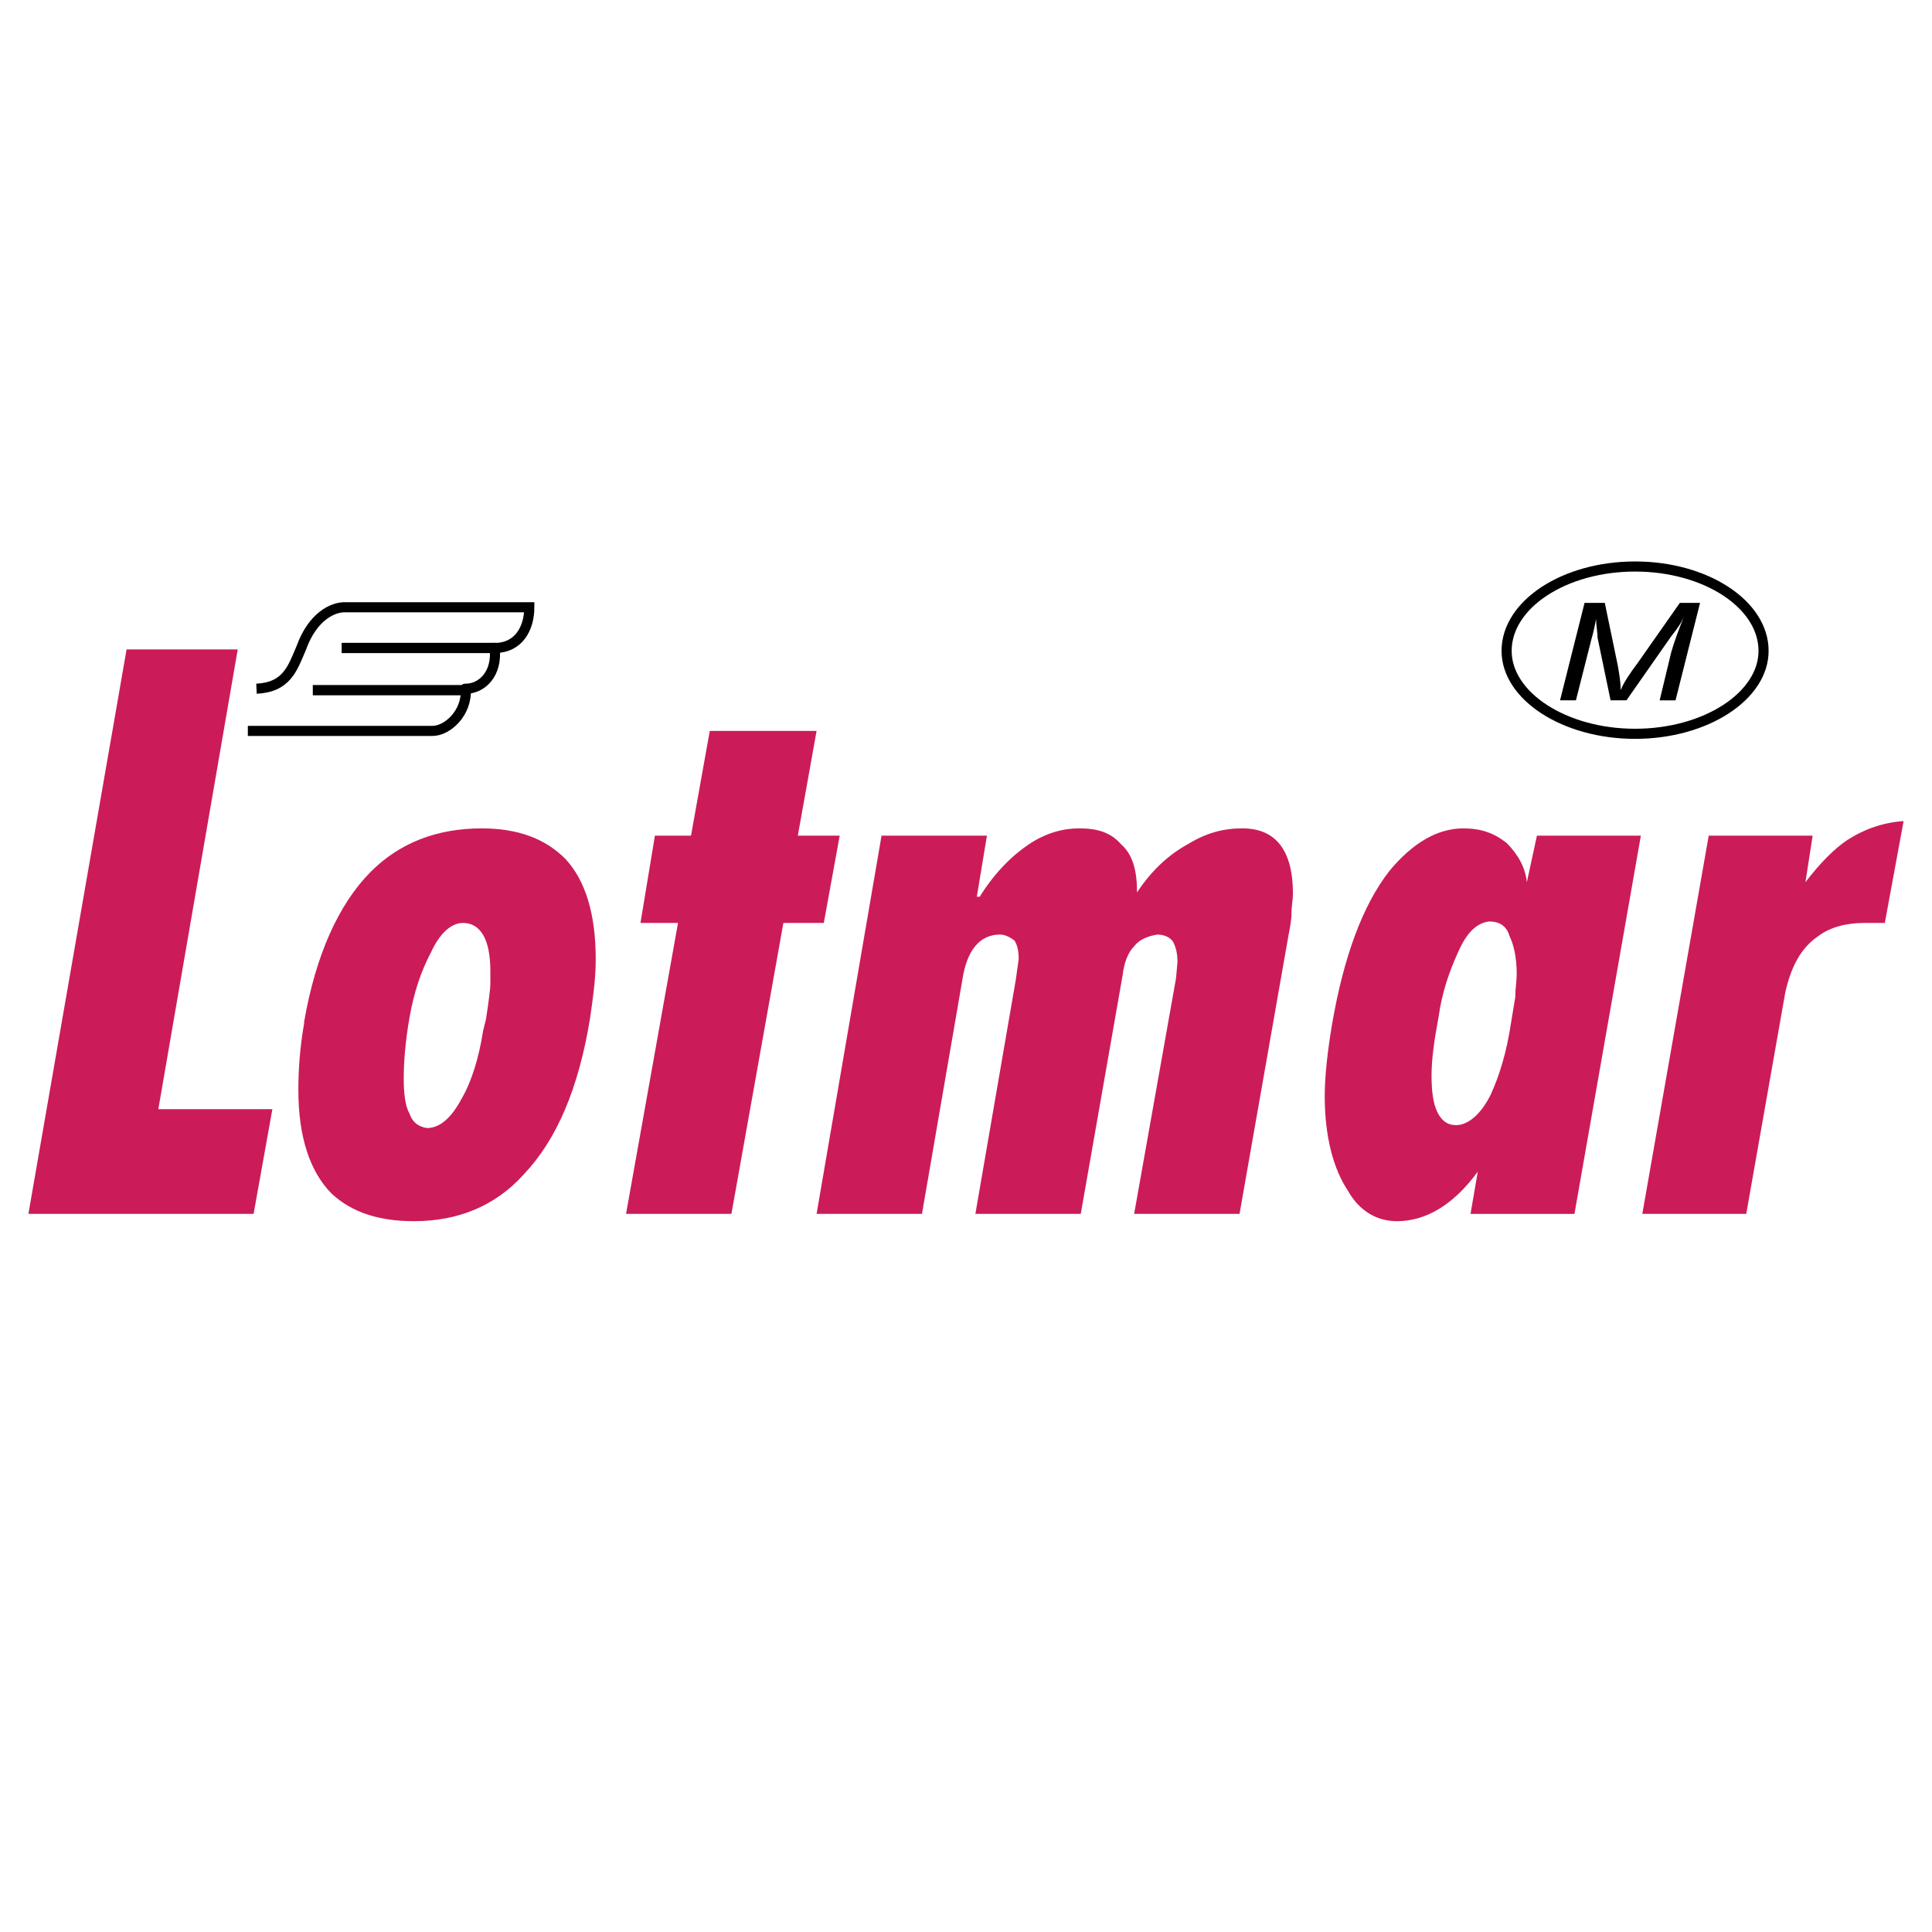 <svg xmlns="http://www.w3.org/2000/svg" width="2500" height="2500" viewBox="0 0 192.756 192.756"><path fill-rule="evenodd" clip-rule="evenodd" fill="#fff" d="M0 0h192.756v192.756H0V0z"/><path d="M12.628 64.794h11.09l-7.921 45.866h11.378l-1.873 10.449H2.834l9.794-56.315zm17.715 37.157c1.152-6.677 3.457-11.757 6.625-14.95 2.881-2.903 6.625-4.354 11.09-4.354 3.601 0 6.337 1.016 8.354 3.048 2.016 2.177 3.024 5.515 3.024 10.015 0 2.033-.288 3.919-.576 5.951-1.152 6.967-3.312 12.047-6.625 15.531-2.88 3.193-6.625 4.645-10.946 4.645-3.457 0-6.193-.871-8.209-2.758-2.16-2.178-3.312-5.66-3.312-10.305 0-2.033.144-4.209.576-6.678v-.145h-.001zm15.843-9.87c-1.152 0-2.305 1.016-3.169 2.903-1.008 1.887-1.728 4.065-2.16 6.532s-.576 4.5-.576 6.096c0 1.451.144 2.758.576 3.484.288.869.864 1.305 1.729 1.451 1.296 0 2.448-1.018 3.456-2.904 1.009-1.74 1.729-4.062 2.161-6.82l.288-1.162c.288-1.887.432-3.047.432-3.482v-1.307c-.001-3.195-1.009-4.791-2.737-4.791zm24.628-19.159h10.657l-1.872 10.451h4.177l-1.584 8.708h-4.033l-5.185 29.028H62.46l5.185-29.028h-3.744l1.44-8.708h3.601l1.872-10.451zm10.657 48.187l6.481-37.737h10.514l-1.008 6.096h.287c1.441-2.322 3.168-4.064 4.896-5.225s3.457-1.597 5.041-1.597c1.873 0 3.168.436 4.178 1.597 1.152 1.016 1.584 2.613 1.584 4.79 1.439-2.177 3.168-3.773 5.041-4.79 1.871-1.161 3.6-1.597 5.473-1.597 3.312 0 5.041 2.177 5.041 6.532 0 .581-.145 1.161-.145 1.887s-.145 1.452-.287 2.177l-4.898 27.867h-10.514l4.178-23.514.144-1.595c0-.871-.143-1.452-.432-2.032-.287-.436-.863-.726-1.584-.726-.863.145-1.729.435-2.305 1.161-.576.581-1.008 1.597-1.152 2.903l-4.176 23.803H97.314l4.033-23.367.287-2.033c0-.871-.145-1.451-.432-1.887-.432-.291-.865-.581-1.441-.581-2.016 0-3.312 1.596-3.744 4.5l-4.033 23.367H81.471v.001zm71.869-37.736h10.369l-6.625 37.737h-10.369l.721-4.209c-2.449 3.338-5.186 4.936-8.066 4.936-2.016 0-3.744-1.016-4.896-3.049-1.441-2.176-2.305-5.369-2.305-9.434 0-2.033.289-4.5.721-7.113 1.152-6.676 3.023-11.901 5.76-15.384 2.305-2.758 4.754-4.209 7.346-4.209 1.729 0 3.025.436 4.32 1.452 1.152 1.161 1.873 2.468 2.018 3.919l1.006-4.646zm-4.754 8.563c-1.295.145-2.303 1.161-3.168 3.193-.863 1.887-1.584 4.064-1.873 6.242-.432 2.322-.719 4.209-.719 5.949 0 1.453.145 2.758.576 3.629s1.008 1.307 1.871 1.307c1.152 0 2.449-1.016 3.457-3.047.865-1.889 1.584-4.211 2.018-7.113.143-.871.287-1.742.432-2.611 0-.871.143-1.598.143-2.324 0-1.596-.287-2.902-.719-3.773-.29-1.016-1.008-1.452-2.018-1.452zm15.268 29.173l6.625-37.737h10.369l-.719 4.645c1.439-1.887 2.879-3.338 4.176-4.209 1.584-1.017 3.457-1.742 5.617-1.887l-1.873 10.16h-2.016c-1.873 0-3.457.436-4.609 1.306-1.729 1.161-2.736 3.048-3.312 5.662l-3.889 22.061h-10.369v-.001z" fill-rule="evenodd" clip-rule="evenodd" fill="#cc1b59"/><path d="M163.133 56.521c7.057 0 12.818 3.773 12.818 8.418 0 4.5-5.762 8.273-12.818 8.273s-12.818-3.774-12.818-8.273c-.001-4.645 5.761-8.418 12.818-8.418z" fill="none" stroke="#000" stroke-width="1.008" stroke-miterlimit="2.613"/><path d="M155.645 69.874l2.447-9.725h2.018l1.295 6.241c.145.871.289 1.596.289 2.467.287-.726.863-1.597 1.729-2.758l4.176-5.951h2.016l-2.447 9.725h-1.584l1.152-4.79c.287-1.016.719-2.177 1.295-3.629-.287.726-.719 1.307-1.295 2.032l-4.465 6.386h-1.584l-1.297-6.241c0-.581-.145-1.161-.145-1.887-.145.726-.287 1.452-.432 1.887l-1.584 6.241h-1.584v.002z" fill-rule="evenodd" clip-rule="evenodd"/><path d="M25.59 68.713c3.024-.145 3.601-2.032 4.465-4.064 1.152-3.193 3.169-4.064 4.321-4.064h18.435c0 2.032-1.008 4.064-3.457 4.064.288 2.612-1.296 4.064-2.881 4.064-.144 0 0 0 0 0 .144 2.467-1.872 4.209-3.312 4.209H24.727" fill="none" stroke="#000" stroke-width="1.008" stroke-miterlimit="2.613"/><path fill="none" stroke="#000" stroke-width="1.025" stroke-miterlimit="2.613" d="M31.208 68.858h15.508"/><path fill="none" stroke="#000" stroke-width="1.024" stroke-miterlimit="2.613" d="M34.088 64.649h15.343"/></svg>